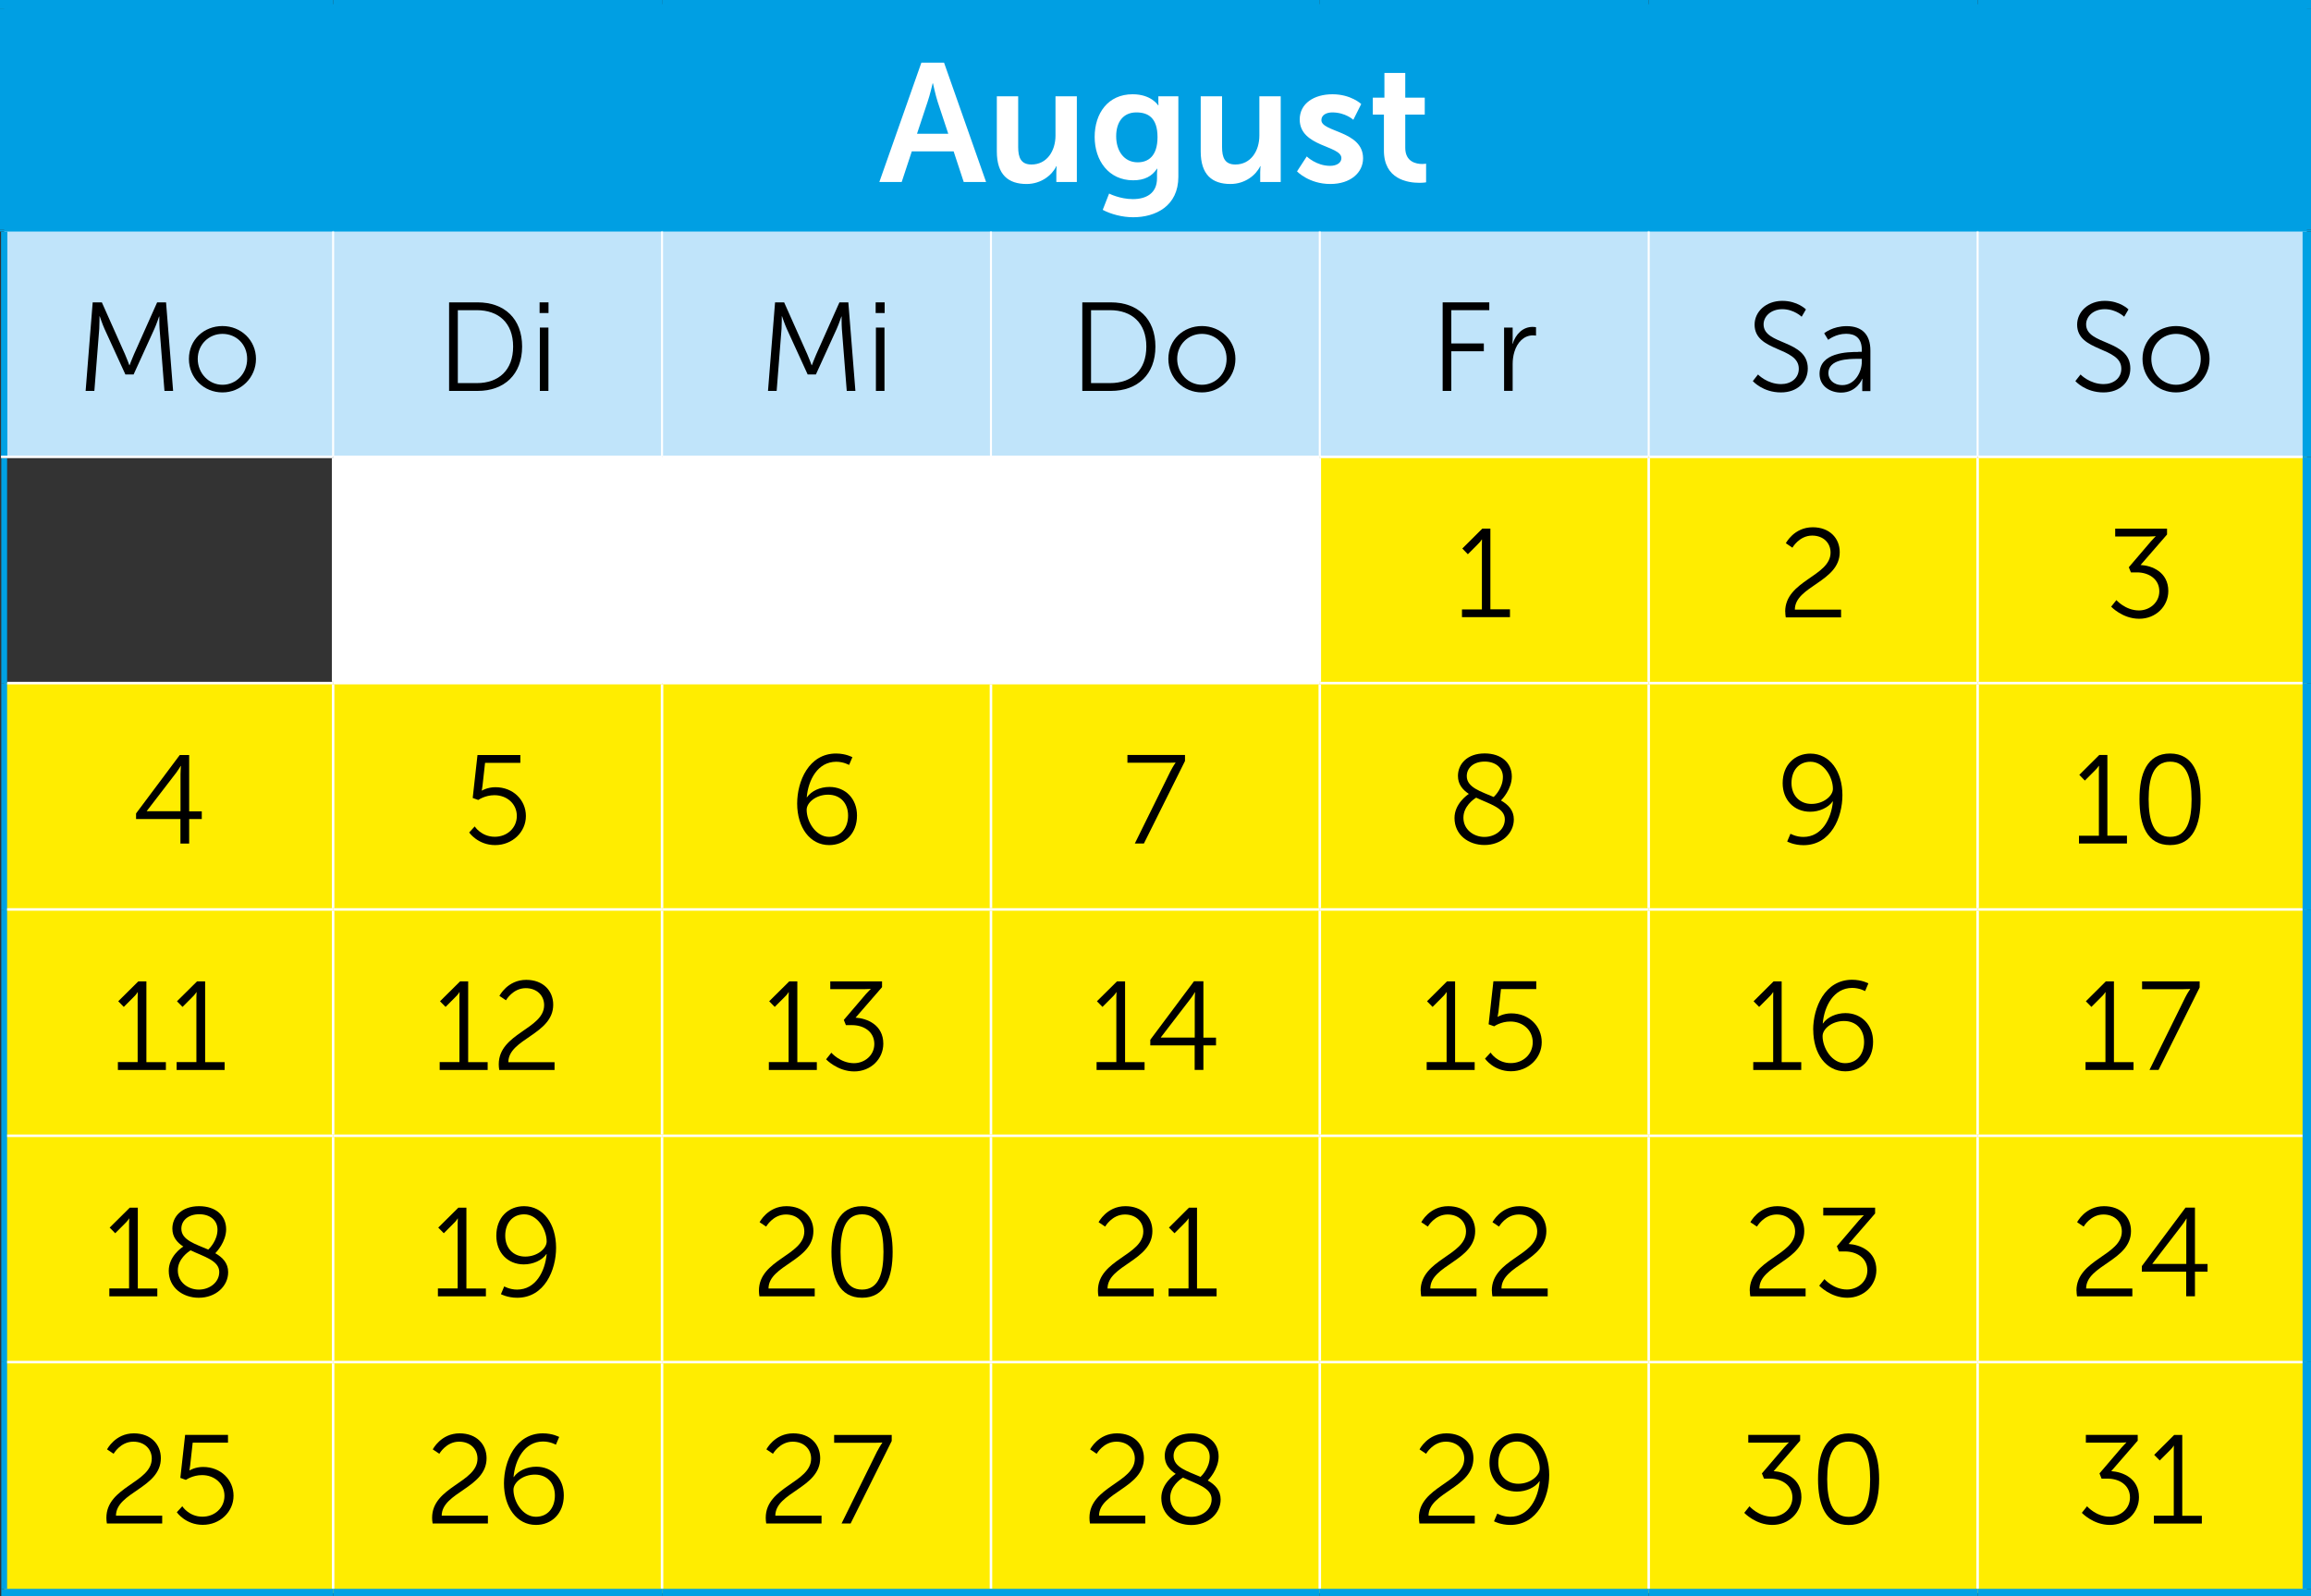 <?xml version="1.0" encoding="UTF-8"?>
<svg id="Laag_1" data-name="Laag 1" xmlns="http://www.w3.org/2000/svg" xmlns:xlink="http://www.w3.org/1999/xlink" viewBox="0 0 275 190">
  <rect x="0" y="0" width="275" height="190" fill="#333333" stroke="none"/>
  <defs>
    <style>
      .cls-1, .cls-2, .cls-3, .cls-4, .cls-5, .cls-6, .cls-7, .cls-8 {
        fill: none;
      }

      .cls-9 {
        fill: #c0e4fa;
      }

      .cls-10 {
        clip-path: url(#clippath-1);
      }

      .cls-11 {
        clip-path: url(#clippath-3);
      }

      .cls-12 {
        clip-path: url(#clippath-2);
      }

      .cls-13 {
        fill: #fff;
      }

      .cls-2, .cls-3 {
        stroke: #fff;
      }

      .cls-2, .cls-3, .cls-4, .cls-5, .cls-6, .cls-7, .cls-8 {
        stroke-miterlimit: 10;
      }

      .cls-2, .cls-6 {
        stroke-width: .24px;
      }

      .cls-14 {
        fill: #ffed00;
      }

      .cls-3 {
        stroke-width: .3px;
      }

      .cls-4 {
        stroke-width: .69px;
      }

      .cls-4, .cls-5, .cls-6, .cls-8 {
        stroke: #00a1e3;
      }

      .cls-5 {
        stroke-width: .75px;
      }

      .cls-7 {
        stroke: #009fe3;
      }

      .cls-15 {
        fill: #009fe3;
      }

      .cls-16 {
        clip-path: url(#clippath);
      }
    </style>
    <clipPath id="clippath">
      <rect class="cls-1" width="275" height="190"/>
    </clipPath>
    <clipPath id="clippath-1">
      <rect class="cls-1" width="275" height="190"/>
    </clipPath>
    <clipPath id="clippath-2">
      <rect class="cls-1" width="275" height="190"/>
    </clipPath>
    <clipPath id="clippath-3">
      <rect class="cls-1" width="275" height="190"/>
    </clipPath>
  </defs>
  <rect class="cls-15" x=".5" y=".5" width="274" height="26.94"/>
  <path class="cls-9" d="M.5,54.38h39.14v-26.94H.5v26.94ZM39.64,54.38h39.14v-26.94h-39.14v26.94ZM78.78,54.38h39.14v-26.94h-39.14v26.94ZM117.92,54.38h39.14v-26.94h-39.14v26.94ZM157.05,54.38h39.14v-26.94h-39.14v26.94ZM196.19,54.38h39.14v-26.94h-39.14v26.94ZM235.33,54.38h39.17v-26.94h-39.17v26.94Z"/>
  <path class="cls-13" d="M117.92,54.38h39.14v26.94h-39.14v-26.94ZM78.78,54.38h39.14v26.94h-39.14v-26.94ZM39.64,54.38h39.14v26.94h-39.14v-26.94Z"/>
  <path class="cls-14" d="M117.92,189.62h39.14v-27.5h-39.14v27.5ZM157.05,189.62h39.14v-27.5h-39.14v27.5ZM196.19,189.62h39.14v-27.5h-39.14v27.5ZM235.33,189.62h39.17v-27.5h-39.17v27.5ZM157.05,81.31h39.14v-26.94h-39.14v26.94ZM196.19,81.31h39.14v-26.94h-39.14v26.94Z"/>
  <path class="cls-14" d="M39.64,135.19v26.94-26.94ZM78.78,135.19v26.94-26.94ZM117.92,135.19v26.94-26.94ZM39.64,108.25v26.94-26.94ZM78.78,108.25v26.94-26.94ZM117.92,108.25v26.94-26.94ZM157.05,108.25v26.94-26.94ZM196.19,108.25v26.94-26.94ZM235.33,108.25v26.94-26.94ZM235.33,81.31v26.94-26.94ZM235.33,54.38v26.94h-39.14v26.94-26.94h-39.14v26.94-26.94h-39.14v26.94-26.94h-39.14v26.94-26.94h-39.14v26.94-26.94H.5v108.31h39.14v-27.5,27.5h39.14v-27.5,27.5h39.14v-27.5h39.14v-26.94,26.94h39.14v-26.94,26.94h39.14v-26.94,26.94h39.17V54.38h-39.17Z"/>
  <g class="cls-16">
    <line class="cls-6" y1="27.44" x2="39.64" y2="27.44"/>
  </g>
  <line class="cls-6" x1="39.64" y1="27.44" x2="78.78" y2="27.44"/>
  <line class="cls-6" x1="78.78" y1="27.44" x2="117.92" y2="27.44"/>
  <line class="cls-6" x1="117.92" y1="27.44" x2="157.05" y2="27.44"/>
  <line class="cls-6" x1="157.05" y1="27.44" x2="196.19" y2="27.44"/>
  <line class="cls-6" x1="196.19" y1="27.44" x2="235.33" y2="27.44"/>
  <g class="cls-10">
    <line class="cls-6" x1="235.33" y1="27.44" x2="275" y2="27.44"/>
    <line class="cls-4" x1=".5" y1="81.31" x2=".5" y2="54.53"/>
    <line class="cls-4" x1=".5" y1="108.25" x2=".5" y2="81.31"/>
    <line class="cls-4" x1=".5" y1="135.19" x2=".5" y2="108.25"/>
    <line class="cls-4" x1=".5" y1="162.13" x2=".5" y2="135.19"/>
    <line class="cls-4" x1=".5" y1="189.12" x2=".5" y2="162.13"/>
  </g>
  <line class="cls-3" x1="39.64" y1="81.16" x2="39.64" y2="54.53"/>
  <line class="cls-3" x1="78.78" y1="81.16" x2="78.78" y2="54.53"/>
  <line class="cls-3" x1="235.33" y1="81.16" x2="235.33" y2="54.53"/>
  <line class="cls-3" x1=".85" y1="81.31" x2="39.64" y2="81.31"/>
  <line class="cls-3" x1="39.64" y1="81.31" x2="78.78" y2="81.31"/>
  <line class="cls-3" x1="39.64" y1="108.1" x2="39.64" y2="81.46"/>
  <line class="cls-3" x1="78.78" y1="81.31" x2="117.92" y2="81.31"/>
  <line class="cls-3" x1="78.78" y1="108.1" x2="78.78" y2="81.46"/>
  <line class="cls-3" x1="117.92" y1="108.1" x2="117.92" y2="81.46"/>
  <line class="cls-3" x1="157.05" y1="108.1" x2="157.05" y2="81.46"/>
  <line class="cls-3" x1="196.19" y1="81.31" x2="235.33" y2="81.31"/>
  <line class="cls-3" x1="196.19" y1="108.1" x2="196.19" y2="81.46"/>
  <line class="cls-3" x1="235.33" y1="81.31" x2="274" y2="81.31"/>
  <line class="cls-3" x1="235.33" y1="108.1" x2="235.33" y2="81.46"/>
  <line class="cls-3" x1=".85" y1="108.25" x2="39.64" y2="108.25"/>
  <line class="cls-3" x1="39.64" y1="108.25" x2="78.78" y2="108.25"/>
  <line class="cls-3" x1="39.64" y1="135.04" x2="39.64" y2="108.4"/>
  <line class="cls-3" x1="78.78" y1="108.25" x2="117.92" y2="108.25"/>
  <line class="cls-3" x1="78.78" y1="135.04" x2="78.78" y2="108.4"/>
  <line class="cls-3" x1="117.92" y1="108.25" x2="157.05" y2="108.25"/>
  <line class="cls-3" x1="117.92" y1="135.04" x2="117.92" y2="108.4"/>
  <line class="cls-3" x1="157.05" y1="108.25" x2="196.19" y2="108.25"/>
  <line class="cls-3" x1="157.05" y1="135.04" x2="157.05" y2="108.4"/>
  <line class="cls-3" x1="196.19" y1="108.25" x2="235.33" y2="108.25"/>
  <line class="cls-3" x1="196.19" y1="135.04" x2="196.19" y2="108.4"/>
  <line class="cls-3" x1="235.33" y1="108.25" x2="274" y2="108.25"/>
  <line class="cls-3" x1="235.33" y1="135.04" x2="235.33" y2="108.4"/>
  <line class="cls-3" x1=".85" y1="135.19" x2="39.64" y2="135.19"/>
  <line class="cls-3" x1="39.64" y1="135.19" x2="78.78" y2="135.19"/>
  <line class="cls-3" x1="39.64" y1="161.98" x2="39.64" y2="135.34"/>
  <line class="cls-3" x1="78.78" y1="135.19" x2="117.92" y2="135.19"/>
  <line class="cls-3" x1="78.78" y1="161.98" x2="78.78" y2="135.34"/>
  <line class="cls-3" x1="117.92" y1="135.19" x2="157.05" y2="135.19"/>
  <line class="cls-3" x1="117.92" y1="161.98" x2="117.92" y2="135.34"/>
  <line class="cls-3" x1="157.05" y1="135.19" x2="196.19" y2="135.19"/>
  <line class="cls-3" x1="157.05" y1="161.98" x2="157.05" y2="135.34"/>
  <line class="cls-3" x1="196.19" y1="135.19" x2="235.33" y2="135.19"/>
  <line class="cls-3" x1="196.19" y1="161.98" x2="196.19" y2="135.34"/>
  <line class="cls-3" x1="235.33" y1="135.19" x2="274" y2="135.19"/>
  <line class="cls-3" x1="235.33" y1="161.98" x2="235.33" y2="135.34"/>
  <line class="cls-3" x1=".85" y1="162.13" x2="39.64" y2="162.13"/>
  <line class="cls-3" x1="39.64" y1="162.13" x2="78.78" y2="162.13"/>
  <line class="cls-3" x1="39.64" y1="189.12" x2="39.64" y2="162.28"/>
  <line class="cls-3" x1="78.78" y1="162.13" x2="117.92" y2="162.13"/>
  <line class="cls-3" x1="78.78" y1="189.12" x2="78.78" y2="162.28"/>
  <line class="cls-3" x1="117.92" y1="162.13" x2="157.05" y2="162.13"/>
  <line class="cls-3" x1="117.92" y1="189.12" x2="117.92" y2="162.28"/>
  <line class="cls-3" x1="157.05" y1="162.13" x2="196.19" y2="162.13"/>
  <line class="cls-3" x1="157.05" y1="189.12" x2="157.05" y2="162.28"/>
  <line class="cls-3" x1="196.19" y1="162.13" x2="235.33" y2="162.13"/>
  <line class="cls-3" x1="196.19" y1="189.12" x2="196.19" y2="162.28"/>
  <line class="cls-3" x1="235.33" y1="162.13" x2="274" y2="162.13"/>
  <line class="cls-3" x1="235.33" y1="189.12" x2="235.33" y2="162.28"/>
  <line class="cls-3" x1="117.92" y1="81.16" x2="117.92" y2="54.53"/>
  <line class="cls-3" x1="157.05" y1="81.16" x2="157.05" y2="54.53"/>
  <line class="cls-3" x1="196.19" y1="81.16" x2="196.19" y2="54.53"/>
  <line class="cls-3" x1="117.92" y1="81.31" x2="157.05" y2="81.31"/>
  <line class="cls-3" x1="157.05" y1="81.31" x2="196.19" y2="81.31"/>
  <line class="cls-2" x1="39.64" y1="54.23" x2="39.64" y2="27.56"/>
  <line class="cls-2" x1="78.78" y1="54.23" x2="78.78" y2="27.56"/>
  <line class="cls-2" x1="117.92" y1="54.23" x2="117.92" y2="27.56"/>
  <line class="cls-2" x1="157.05" y1="54.23" x2="157.05" y2="27.56"/>
  <line class="cls-2" x1="196.19" y1="54.23" x2="196.19" y2="27.56"/>
  <line class="cls-2" x1="235.33" y1="54.23" x2="235.33" y2="27.56"/>
  <g class="cls-12">
    <line class="cls-7" x1=".5" y1="27.32" x2=".5" y2="1"/>
    <line class="cls-7" x1="274.5" y1="27.32" x2="274.5" y2="1"/>
    <line class="cls-7" y1=".5" x2="39.64" y2=".5"/>
    <line class="cls-7" x1="39.64" y1=".5" x2="78.78" y2=".5"/>
    <line class="cls-7" x1="78.78" y1=".5" x2="117.92" y2=".5"/>
    <line class="cls-7" x1="117.92" y1=".5" x2="157.05" y2=".5"/>
    <line class="cls-7" x1="157.05" y1=".5" x2="196.19" y2=".5"/>
    <line class="cls-7" x1="196.19" y1=".5" x2="235.33" y2=".5"/>
    <line class="cls-7" x1="235.33" y1=".5" x2="275" y2=".5"/>
    <line class="cls-8" x1=".15" y1="189.62" x2="39.64" y2="189.62"/>
    <line class="cls-8" x1="39.64" y1="189.62" x2="78.78" y2="189.62"/>
    <line class="cls-8" x1="78.78" y1="189.62" x2="117.92" y2="189.62"/>
    <line class="cls-8" x1="117.92" y1="189.62" x2="157.05" y2="189.62"/>
    <line class="cls-8" x1="157.05" y1="189.62" x2="196.19" y2="189.62"/>
    <line class="cls-8" x1="196.19" y1="189.62" x2="235.33" y2="189.62"/>
    <line class="cls-8" x1="235.33" y1="189.62" x2="275" y2="189.62"/>
    <line class="cls-8" x1="274.5" y1="54.38" x2="274.5" y2="27.56"/>
    <line class="cls-8" x1="274.5" y1="81.31" x2="274.5" y2="54.38"/>
    <line class="cls-8" x1="274.5" y1="108.25" x2="274.5" y2="81.31"/>
    <line class="cls-8" x1="274.5" y1="135.19" x2="274.5" y2="108.25"/>
    <line class="cls-8" x1="274.5" y1="162.13" x2="274.5" y2="135.19"/>
    <line class="cls-8" x1="274.5" y1="189.12" x2="274.5" y2="162.13"/>
    <line class="cls-3" x1=".12" y1="54.38" x2="39.64" y2="54.38"/>
  </g>
  <line class="cls-3" x1="39.64" y1="54.38" x2="78.78" y2="54.38"/>
  <line class="cls-3" x1="157.05" y1="54.38" x2="196.19" y2="54.38"/>
  <line class="cls-3" x1="196.19" y1="54.38" x2="235.33" y2="54.38"/>
  <line class="cls-3" x1="235.33" y1="54.38" x2="274" y2="54.38"/>
  <line class="cls-3" x1="78.78" y1="54.38" x2="117.92" y2="54.38"/>
  <line class="cls-3" x1="117.92" y1="54.38" x2="157.05" y2="54.38"/>
  <g class="cls-11">
    <line class="cls-5" x1=".5" y1="54.23" x2=".5" y2="27.56"/>
  </g>
  <g>
    <path class="cls-13" d="M113.48,18.02h-4.98l-1.2,3.64h-2.66l5-14.2h2.7l5,14.2h-2.66l-1.2-3.64ZM110.98,9.92s-.32,1.4-.6,2.2l-1.26,3.8h3.72l-1.26-3.8c-.26-.8-.56-2.2-.56-2.2h-.04Z"/>
    <path class="cls-13" d="M118.62,11.46h2.54v6.04c0,1.24.32,2.08,1.58,2.08,1.84,0,2.86-1.62,2.86-3.44v-4.68h2.54v10.2h-2.44v-1.16c0-.4.04-.72.04-.72h-.04c-.5,1.06-1.8,2.12-3.54,2.12-2.18,0-3.54-1.1-3.54-3.88v-6.56Z"/>
    <path class="cls-13" d="M134.8,23.7c1.56,0,2.88-.66,2.88-2.48v-.6c0-.24.04-.54.04-.54h-.04c-.6.9-1.48,1.38-2.84,1.38-2.92,0-4.58-2.36-4.58-5.16s1.58-5.08,4.52-5.08c2.22,0,3.02,1.3,3.02,1.3h.06s-.02-.12-.02-.28v-.78h2.38v9.58c0,3.5-2.72,4.82-5.38,4.82-1.28,0-2.64-.36-3.62-.88l.76-1.94s1.28.66,2.82.66ZM137.74,16.32c0-2.32-1.14-2.94-2.52-2.94-1.54,0-2.4,1.12-2.4,2.84s.92,3.1,2.56,3.1c1.22,0,2.36-.7,2.36-3Z"/>
    <path class="cls-13" d="M142.88,11.46h2.54v6.04c0,1.24.32,2.08,1.58,2.08,1.84,0,2.86-1.62,2.86-3.44v-4.68h2.54v10.2h-2.44v-1.16c0-.4.04-.72.04-.72h-.04c-.5,1.06-1.8,2.12-3.54,2.12-2.18,0-3.54-1.1-3.54-3.88v-6.56Z"/>
    <path class="cls-13" d="M155.5,18.62s1.12,1.12,2.78,1.12c.72,0,1.34-.32,1.34-.92,0-1.52-4.96-1.32-4.96-4.6,0-1.9,1.7-3,3.9-3s3.42,1.16,3.42,1.16l-.94,1.88s-.94-.88-2.5-.88c-.66,0-1.3.28-1.3.92,0,1.44,4.96,1.26,4.96,4.54,0,1.7-1.48,3.06-3.9,3.06-2.54,0-3.96-1.5-3.96-1.5l1.16-1.78Z"/>
    <path class="cls-13" d="M164.68,13.64h-1.32v-2.02h1.38v-2.94h2.48v2.94h2.32v2.02h-2.32v3.96c0,1.68,1.32,1.92,2.02,1.92.28,0,.46-.04.46-.04v2.22s-.3.06-.78.06c-1.42,0-4.24-.42-4.24-3.84v-4.28Z"/>
  </g>
  <g>
    <path d="M11.04,35.99h1.08l2.76,6.19c.24.54.51,1.29.51,1.29h.03s.28-.75.52-1.29l2.76-6.19h1.06l.84,10.54h-1.03l-.58-7.38c-.04-.57-.03-1.47-.03-1.47h-.03s-.31.93-.56,1.47l-2.47,5.42h-.98l-2.48-5.42c-.24-.52-.57-1.5-.57-1.5h-.03s.01.93-.03,1.5l-.58,7.38h-1.04l.84-10.54Z"/>
    <path d="M26.47,38.81c2.2,0,3.99,1.68,3.99,3.91s-1.79,3.99-3.99,3.99-3.99-1.71-3.99-3.99,1.79-3.91,3.99-3.91ZM26.47,45.8c1.62,0,2.94-1.32,2.94-3.08s-1.32-2.98-2.94-2.98-2.94,1.27-2.94,2.98,1.32,3.08,2.94,3.08Z"/>
  </g>
  <g>
    <path d="M53.44,35.99h3.4c3.17,0,5.29,1.93,5.29,5.26s-2.13,5.28-5.29,5.28h-3.4v-10.54ZM56.74,45.6c2.6,0,4.32-1.53,4.32-4.35s-1.74-4.33-4.32-4.33h-2.26v8.68h2.26Z"/>
    <path d="M64.21,35.99h1.06v1.27h-1.06v-1.27ZM64.24,38.99h1.02v7.54h-1.02v-7.54Z"/>
  </g>
  <g>
    <path d="M92.23,35.99h1.08l2.76,6.19c.24.54.51,1.29.51,1.29h.03s.28-.75.52-1.29l2.76-6.19h1.06l.84,10.54h-1.03l-.58-7.38c-.04-.57-.03-1.47-.03-1.47h-.03s-.31.93-.56,1.47l-2.47,5.42h-.98l-2.48-5.42c-.24-.52-.57-1.5-.57-1.5h-.03s.01.93-.03,1.5l-.58,7.38h-1.03l.84-10.54Z"/>
    <path d="M104.2,35.99h1.07v1.27h-1.07v-1.27ZM104.23,38.99h1.02v7.54h-1.02v-7.54Z"/>
  </g>
  <g>
    <path d="M128.79,35.99h3.4c3.17,0,5.3,1.93,5.3,5.26s-2.13,5.28-5.3,5.28h-3.4v-10.54ZM132.09,45.6c2.6,0,4.32-1.53,4.32-4.35s-1.74-4.33-4.32-4.33h-2.26v8.68h2.26Z"/>
    <path d="M143.02,38.81c2.21,0,3.99,1.68,3.99,3.91s-1.78,3.99-3.99,3.99-3.99-1.71-3.99-3.99,1.79-3.91,3.99-3.91ZM143.02,45.8c1.62,0,2.94-1.32,2.94-3.08s-1.32-2.98-2.94-2.98-2.94,1.27-2.94,2.98,1.32,3.08,2.94,3.08Z"/>
  </g>
  <g>
    <path d="M171.67,35.99h5.55v.93h-4.52v3.96h3.87v.93h-3.87v4.72h-1.03v-10.54Z"/>
    <path d="M178.99,38.99h1.01v1.33c0,.33-.03.6-.03.6h.03c.36-1.14,1.2-2.01,2.38-2.01.21,0,.4.04.4.04v1s-.18-.03-.38-.03c-1.06,0-1.86.84-2.19,1.95-.15.48-.21.99-.21,1.47v3.18h-1.02v-7.54Z"/>
  </g>
  <g>
    <path d="M209.19,44.57s1.09,1.15,2.76,1.15c1.15,0,2.1-.69,2.1-1.83,0-2.65-5.26-1.98-5.26-5.25,0-1.52,1.33-2.83,3.29-2.83,1.83,0,2.82,1.02,2.82,1.02l-.51.87s-.93-.9-2.31-.9-2.22.88-2.22,1.81c0,2.5,5.26,1.78,5.26,5.25,0,1.58-1.21,2.85-3.2,2.85-2.16,0-3.34-1.35-3.34-1.35l.62-.79Z"/>
    <path d="M221.13,41.87h.42v-.19c0-1.46-.79-1.95-1.87-1.95-1.25,0-2.13.72-2.13.72l-.48-.78s.99-.85,2.68-.85c1.82,0,2.82,1,2.82,2.9v4.83h-.97v-.83c0-.37.03-.63.03-.63h-.03s-.63,1.64-2.52,1.64c-1.26,0-2.56-.74-2.56-2.23,0-2.55,3.31-2.61,4.62-2.61ZM219.24,45.84c1.44,0,2.31-1.5,2.31-2.8v-.33h-.43c-1.18,0-3.55.04-3.55,1.71,0,.7.55,1.42,1.68,1.42Z"/>
  </g>
  <g>
    <path d="M247.57,44.57s1.09,1.15,2.76,1.15c1.15,0,2.1-.69,2.1-1.83,0-2.65-5.26-1.98-5.26-5.25,0-1.52,1.33-2.83,3.29-2.83,1.83,0,2.82,1.02,2.82,1.02l-.51.87s-.93-.9-2.31-.9-2.22.88-2.22,1.81c0,2.5,5.26,1.78,5.26,5.25,0,1.58-1.21,2.85-3.2,2.85-2.16,0-3.34-1.35-3.34-1.35l.62-.79Z"/>
    <path d="M258.94,38.81c2.21,0,3.99,1.68,3.99,3.91s-1.78,3.99-3.99,3.99-3.99-1.71-3.99-3.99,1.79-3.91,3.99-3.91ZM258.94,45.8c1.62,0,2.94-1.32,2.94-3.08s-1.32-2.98-2.94-2.98-2.94,1.27-2.94,2.98,1.32,3.08,2.94,3.08Z"/>
  </g>
  <path d="M173.97,72.54h2.37v-7.74c0-.3.01-.58.01-.58h-.03s-.11.22-.53.63l-1.12,1.12-.66-.68,2.38-2.37h.96v9.61h2.33v.93h-5.71v-.93Z"/>
  <path d="M212.43,72.8c0-3.71,5.4-4.19,5.4-7.03,0-1.16-.87-2.02-2.19-2.02-1.54,0-2.35,1.44-2.35,1.44l-.78-.53s.96-1.9,3.2-1.9c2.01,0,3.21,1.31,3.21,2.96,0,3.54-5.33,4.03-5.34,6.84h5.5v.93h-6.58c-.04-.24-.06-.46-.06-.67Z"/>
  <path d="M251.83,71.42s1.08,1.24,2.7,1.24c1.26,0,2.42-.93,2.42-2.28,0-1.48-1.28-2.25-2.66-2.25h-.72l-.25-.61,2.64-3.09c.29-.33.55-.58.55-.58v-.03s-.3.04-.85.04h-3.96v-.93h6.17v.69l-3.15,3.63c1.33.07,3.3.82,3.3,3.1,0,1.8-1.47,3.3-3.46,3.3s-3.34-1.44-3.34-1.44l.63-.79Z"/>
  <path d="M16.2,96.81l5.19-6.94h1.12v6.7h1.5v.92h-1.5v2.92h-1.04v-2.92h-5.28v-.67ZM21.48,96.57v-4.41c0-.45.05-.99.05-.99h-.03s-.24.42-.52.79l-3.51,4.57v.03h4.02Z"/>
  <path d="M56.49,98.37s.78,1.23,2.39,1.23c1.45,0,2.62-1.04,2.62-2.48s-1.17-2.47-2.67-2.47c-1.12,0-1.92.57-1.92.57l-.66-.24.57-5.11h5.1v.93h-4.2l-.3,2.7c-.04.38-.1.6-.1.6h.03s.66-.4,1.6-.4c2.12,0,3.63,1.53,3.63,3.43s-1.6,3.46-3.66,3.46-3.09-1.5-3.09-1.5l.66-.72Z"/>
  <path d="M94.86,95.64c0-2.64,1.38-5.95,4.63-5.95,1.17,0,1.94.44,1.94.44l-.39.92s-.66-.38-1.53-.38c-2.21,0-3.33,2.17-3.51,4.23h.03c.51-.75,1.57-1.23,2.67-1.23,1.92,0,3.28,1.41,3.28,3.4,0,2.19-1.47,3.52-3.31,3.52-2.29,0-3.81-2.1-3.81-4.95ZM100.92,97.08c0-1.5-.94-2.49-2.38-2.49s-2.55.94-2.55,1.8c0,1.41,1.09,3.22,2.67,3.22,1.42,0,2.26-1.08,2.26-2.54Z"/>
  <path d="M139.3,91.77c.29-.57.58-.98.58-.98v-.03s-.27.03-.79.03h-4.93v-.93h6.85v.72l-4.89,9.82h-1.08l4.26-8.64Z"/>
  <path d="M174.79,94.5c-.75-.5-1.3-1.14-1.3-2.15,0-1.36,1.05-2.67,3.18-2.67,1.96,0,3.23,1.1,3.23,2.75,0,1.5-1.17,2.73-1.29,2.85.87.5,1.53,1.17,1.53,2.26,0,1.65-1.46,3.04-3.49,3.04-1.91,0-3.57-1.21-3.57-3.21,0-1.69,1.49-2.73,1.72-2.88ZM175.65,94.95c-.33.2-1.51,1.04-1.51,2.38,0,1.42,1.23,2.29,2.5,2.29s2.43-.85,2.43-2.1c0-1.37-1.86-1.83-3.42-2.58ZM177.75,94.86c.2-.18,1.09-1.12,1.09-2.38,0-1.12-.9-1.83-2.17-1.83-1.35,0-2.13.78-2.13,1.73,0,1.36,1.7,1.83,3.21,2.49Z"/>
  <path d="M212.67,100.16l.39-.92s.66.38,1.53.38c2.22,0,3.33-2.17,3.52-4.23h-.03c-.52.75-1.59,1.23-2.68,1.23-1.92,0-3.27-1.41-3.27-3.4,0-2.19,1.46-3.52,3.3-3.52,2.29,0,3.81,2.1,3.81,4.95,0,2.64-1.37,5.95-4.63,5.95-1.16,0-1.93-.43-1.93-.43ZM218.11,93.89c0-1.41-1.09-3.22-2.67-3.22-1.42,0-2.26,1.08-2.26,2.53s.95,2.49,2.38,2.49,2.55-.95,2.55-1.8Z"/>
  <g>
    <path d="M247.39,99.48h2.37v-7.74c0-.3.01-.58.01-.58h-.03s-.11.22-.53.63l-1.12,1.12-.66-.68,2.38-2.37h.96v9.61h2.33v.93h-5.71v-.93Z"/>
    <path d="M254.59,95.13c0-3.03.9-5.44,3.64-5.44s3.63,2.42,3.63,5.44-.88,5.46-3.63,5.46-3.64-2.4-3.64-5.46ZM260.79,95.13c0-2.5-.56-4.47-2.55-4.47s-2.56,1.96-2.56,4.47.55,4.48,2.56,4.48,2.55-1.96,2.55-4.48Z"/>
  </g>
  <g>
    <path d="M14.01,126.42h2.37v-7.74c0-.3.02-.58.02-.58h-.03s-.1.23-.52.63l-1.12,1.12-.66-.67,2.39-2.37h.96v9.62h2.32v.93h-5.71v-.93Z"/>
    <path d="M21,126.42h2.37v-7.74c0-.3.02-.58.02-.58h-.03s-.1.23-.52.63l-1.12,1.12-.66-.67,2.39-2.37h.96v9.62h2.32v.93h-5.71v-.93Z"/>
  </g>
  <g>
    <path d="M52.3,126.42h2.37v-7.74c0-.3.02-.58.02-.58h-.03s-.1.23-.52.63l-1.12,1.12-.66-.67,2.39-2.37h.96v9.62h2.32v.93h-5.71v-.93Z"/>
    <path d="M59.35,126.68c0-3.71,5.4-4.18,5.4-7.04,0-1.15-.87-2.02-2.19-2.02-1.54,0-2.35,1.44-2.35,1.44l-.78-.52s.96-1.91,3.19-1.91c2.01,0,3.21,1.3,3.21,2.96,0,3.54-5.33,4.04-5.34,6.84h5.5v.93h-6.58c-.04-.24-.06-.46-.06-.67Z"/>
  </g>
  <g>
    <path d="M91.47,126.42h2.37v-7.74c0-.3.02-.58.02-.58h-.03s-.1.23-.52.63l-1.12,1.12-.66-.67,2.39-2.37h.96v9.62h2.32v.93h-5.71v-.93Z"/>
    <path d="M98.92,125.3s1.08,1.25,2.7,1.25c1.26,0,2.42-.93,2.42-2.28,0-1.49-1.27-2.25-2.66-2.25h-.72l-.25-.62,2.64-3.09c.29-.33.56-.58.56-.58v-.03s-.3.04-.85.04h-3.96v-.93h6.16v.69l-3.15,3.63c1.33.08,3.3.83,3.3,3.1,0,1.8-1.47,3.3-3.46,3.3s-3.35-1.44-3.35-1.44l.63-.79Z"/>
  </g>
  <g>
    <path d="M130.47,126.42h2.37v-7.74c0-.3.02-.58.02-.58h-.03s-.1.23-.52.63l-1.12,1.12-.66-.67,2.39-2.37h.96v9.62h2.32v.93h-5.71v-.93Z"/>
    <path d="M136.89,123.75l5.19-6.95h1.12v6.71h1.5v.92h-1.5v2.92h-1.04v-2.92h-5.28v-.67ZM142.17,123.51v-4.41c0-.45.04-.99.04-.99h-.03s-.24.42-.53.79l-3.51,4.57v.03h4.02Z"/>
  </g>
  <g>
    <path d="M169.77,126.42h2.37v-7.74c0-.3.01-.58.01-.58h-.03s-.11.23-.53.63l-1.12,1.12-.66-.67,2.38-2.37h.96v9.62h2.33v.93h-5.71v-.93Z"/>
    <path d="M177.39,125.31s.78,1.23,2.38,1.23c1.46,0,2.62-1.04,2.62-2.48s-1.17-2.47-2.67-2.47c-1.12,0-1.92.57-1.92.57l-.66-.24.57-5.12h5.1v.93h-4.2l-.3,2.7c-.05.38-.11.6-.11.6h.03s.66-.41,1.6-.41c2.12,0,3.63,1.53,3.63,3.43s-1.6,3.46-3.66,3.46-3.09-1.5-3.09-1.5l.66-.72Z"/>
  </g>
  <g>
    <path d="M208.63,126.42h2.37v-7.74c0-.3.01-.58.01-.58h-.03s-.11.23-.53.63l-1.12,1.12-.66-.67,2.38-2.37h.96v9.62h2.33v.93h-5.71v-.93Z"/>
    <path d="M215.76,122.58c0-2.64,1.38-5.96,4.63-5.96,1.17,0,1.94.43,1.94.43l-.39.92s-.66-.38-1.53-.38c-2.21,0-3.33,2.18-3.51,4.23h.03c.51-.75,1.58-1.23,2.67-1.23,1.92,0,3.29,1.41,3.29,3.41,0,2.19-1.47,3.52-3.31,3.52-2.29,0-3.81-2.1-3.81-4.95ZM221.82,124.02c0-1.5-.95-2.49-2.39-2.49s-2.55.94-2.55,1.8c0,1.41,1.1,3.22,2.67,3.22,1.42,0,2.27-1.08,2.27-2.54Z"/>
  </g>
  <g>
    <path d="M248.17,126.42h2.37v-7.74c0-.3.01-.58.01-.58h-.03s-.11.23-.53.63l-1.12,1.12-.66-.67,2.38-2.37h.96v9.62h2.33v.93h-5.71v-.93Z"/>
    <path d="M260.04,118.71c.29-.57.58-.97.58-.97v-.03s-.27.03-.79.03h-4.93v-.93h6.85v.72l-4.89,9.82h-1.08l4.26-8.64Z"/>
  </g>
  <g>
    <path d="M12.99,153.36h2.37v-7.74c0-.3.02-.58.02-.58h-.03s-.1.23-.52.63l-1.12,1.12-.66-.67,2.39-2.37h.96v9.62h2.32v.93h-5.71v-.93Z"/>
    <path d="M21.82,148.38c-.75-.49-1.31-1.14-1.31-2.14,0-1.37,1.05-2.67,3.18-2.67,1.96,0,3.22,1.09,3.22,2.75,0,1.5-1.17,2.73-1.29,2.85.87.5,1.53,1.17,1.53,2.26,0,1.65-1.46,3.04-3.5,3.04-1.9,0-3.57-1.21-3.57-3.21,0-1.69,1.48-2.73,1.73-2.88ZM22.68,148.83c-.33.2-1.52,1.04-1.52,2.38,0,1.42,1.23,2.29,2.5,2.29s2.43-.85,2.43-2.1c0-1.37-1.86-1.83-3.42-2.58ZM24.78,148.74c.2-.18,1.1-1.12,1.1-2.38,0-1.12-.9-1.83-2.17-1.83-1.35,0-2.13.78-2.13,1.72,0,1.37,1.7,1.83,3.21,2.49Z"/>
  </g>
  <g>
    <path d="M52.09,153.36h2.37v-7.74c0-.3.02-.58.02-.58h-.03s-.1.23-.52.63l-1.12,1.12-.66-.67,2.39-2.37h.96v9.62h2.32v.93h-5.71v-.93Z"/>
    <path d="M59.61,154.04l.39-.92s.66.38,1.53.38c2.22,0,3.33-2.17,3.52-4.23h-.03c-.52.75-1.59,1.23-2.69,1.23-1.92,0-3.27-1.41-3.27-3.41,0-2.19,1.45-3.52,3.3-3.52,2.29,0,3.81,2.1,3.81,4.95,0,2.64-1.36,5.95-4.63,5.95-1.15,0-1.94-.43-1.94-.43ZM65.05,147.77c0-1.41-1.09-3.23-2.67-3.23-1.42,0-2.26,1.08-2.26,2.54s.94,2.49,2.38,2.49,2.55-.95,2.55-1.8Z"/>
  </g>
  <g>
    <path d="M90.31,153.62c0-3.71,5.4-4.18,5.4-7.04,0-1.15-.87-2.02-2.19-2.02-1.54,0-2.35,1.44-2.35,1.44l-.78-.52s.96-1.91,3.19-1.91c2.01,0,3.21,1.3,3.21,2.96,0,3.54-5.33,4.04-5.34,6.84h5.5v.93h-6.58c-.04-.24-.06-.46-.06-.67Z"/>
    <path d="M98.94,149.01c0-3.03.9-5.44,3.65-5.44s3.63,2.42,3.63,5.44-.88,5.46-3.63,5.46-3.65-2.4-3.65-5.46ZM105.13,149.01c0-2.5-.55-4.47-2.55-4.47s-2.56,1.96-2.56,4.47.56,4.49,2.56,4.49,2.55-1.96,2.55-4.49Z"/>
  </g>
  <g>
    <path d="M130.65,153.62c0-3.71,5.4-4.18,5.4-7.04,0-1.15-.87-2.02-2.19-2.02-1.54,0-2.35,1.44-2.35,1.44l-.78-.52s.96-1.91,3.19-1.91c2.01,0,3.21,1.3,3.21,2.96,0,3.54-5.32,4.04-5.34,6.84h5.5v.93h-6.58c-.04-.24-.06-.46-.06-.67Z"/>
    <path d="M139.06,153.36h2.37v-7.74c0-.3.01-.58.01-.58h-.03s-.11.23-.53.63l-1.12,1.12-.66-.67,2.38-2.37h.96v9.62h2.33v.93h-5.71v-.93Z"/>
  </g>
  <g>
    <path d="M169.05,153.62c0-3.71,5.4-4.18,5.4-7.04,0-1.15-.87-2.02-2.19-2.02-1.54,0-2.35,1.44-2.35,1.44l-.78-.52s.96-1.91,3.2-1.91c2.01,0,3.21,1.3,3.21,2.96,0,3.54-5.33,4.04-5.34,6.84h5.5v.93h-6.58c-.04-.24-.06-.46-.06-.67Z"/>
    <path d="M177.52,153.62c0-3.71,5.4-4.18,5.4-7.04,0-1.15-.87-2.02-2.19-2.02-1.54,0-2.35,1.44-2.35,1.44l-.78-.52s.96-1.91,3.2-1.91c2.01,0,3.21,1.3,3.21,2.96,0,3.54-5.33,4.04-5.34,6.84h5.5v.93h-6.58c-.04-.24-.06-.46-.06-.67Z"/>
  </g>
  <g>
    <path d="M208.21,153.62c0-3.71,5.4-4.18,5.4-7.04,0-1.15-.87-2.02-2.19-2.02-1.54,0-2.35,1.44-2.35,1.44l-.78-.52s.96-1.91,3.2-1.91c2.01,0,3.21,1.3,3.21,2.96,0,3.54-5.33,4.04-5.34,6.84h5.5v.93h-6.58c-.04-.24-.06-.46-.06-.67Z"/>
    <path d="M217.09,152.24s1.08,1.25,2.7,1.25c1.26,0,2.42-.93,2.42-2.28,0-1.49-1.28-2.25-2.66-2.25h-.72l-.25-.62,2.64-3.09c.29-.33.55-.58.55-.58v-.03s-.3.04-.85.04h-3.96v-.93h6.17v.69l-3.15,3.63c1.33.08,3.3.83,3.3,3.1,0,1.8-1.47,3.3-3.46,3.3s-3.34-1.44-3.34-1.44l.63-.79Z"/>
  </g>
  <g>
    <path d="M247.09,153.62c0-3.71,5.4-4.18,5.4-7.04,0-1.15-.87-2.02-2.19-2.02-1.54,0-2.35,1.44-2.35,1.44l-.78-.52s.96-1.91,3.2-1.91c2.01,0,3.21,1.3,3.21,2.96,0,3.54-5.33,4.04-5.34,6.84h5.5v.93h-6.58c-.04-.24-.06-.46-.06-.67Z"/>
    <path d="M254.88,150.69l5.19-6.95h1.12v6.71h1.5v.92h-1.5v2.92h-1.04v-2.92h-5.28v-.67ZM260.16,150.45v-4.41c0-.45.04-.99.04-.99h-.03s-.24.42-.53.79l-3.51,4.57v.03h4.02Z"/>
  </g>
  <g>
    <path d="M12.66,180.66c0-3.71,5.4-4.18,5.4-7.04,0-1.15-.87-2.02-2.19-2.02-1.54,0-2.35,1.44-2.35,1.44l-.78-.52s.96-1.91,3.19-1.91c2.01,0,3.21,1.3,3.21,2.96,0,3.54-5.33,4.04-5.34,6.84h5.5v.93h-6.58c-.04-.24-.06-.46-.06-.67Z"/>
    <path d="M21.7,179.3s.78,1.23,2.39,1.23c1.45,0,2.62-1.04,2.62-2.48s-1.17-2.47-2.67-2.47c-1.12,0-1.92.57-1.92.57l-.66-.24.57-5.12h5.1v.93h-4.2l-.3,2.7c-.04.38-.1.6-.1.6h.03s.66-.41,1.6-.41c2.12,0,3.63,1.53,3.63,3.43s-1.6,3.46-3.66,3.46-3.09-1.5-3.09-1.5l.66-.72Z"/>
  </g>
  <g>
    <path d="M51.42,180.66c0-3.71,5.4-4.18,5.4-7.04,0-1.15-.87-2.02-2.19-2.02-1.54,0-2.35,1.44-2.35,1.44l-.78-.52s.96-1.91,3.19-1.91c2.01,0,3.21,1.3,3.21,2.96,0,3.54-5.33,4.04-5.34,6.84h5.5v.93h-6.58c-.04-.24-.06-.46-.06-.67Z"/>
    <path d="M59.97,176.57c0-2.64,1.38-5.96,4.63-5.96,1.17,0,1.94.43,1.94.43l-.39.92s-.66-.38-1.53-.38c-2.21,0-3.33,2.18-3.51,4.23h.03c.51-.75,1.57-1.23,2.67-1.23,1.92,0,3.28,1.41,3.28,3.41,0,2.19-1.47,3.52-3.31,3.52-2.29,0-3.81-2.1-3.81-4.95ZM66.03,178.01c0-1.5-.94-2.49-2.38-2.49s-2.55.94-2.55,1.8c0,1.41,1.09,3.22,2.67,3.22,1.42,0,2.26-1.08,2.26-2.54Z"/>
  </g>
  <g>
    <path d="M91.12,180.66c0-3.71,5.4-4.18,5.4-7.04,0-1.15-.87-2.02-2.19-2.02-1.54,0-2.35,1.44-2.35,1.44l-.78-.52s.96-1.91,3.19-1.91c2.01,0,3.21,1.3,3.21,2.96,0,3.54-5.33,4.04-5.34,6.84h5.5v.93h-6.58c-.04-.24-.06-.46-.06-.67Z"/>
    <path d="M104.41,172.7c.29-.57.58-.97.58-.97v-.03s-.27.03-.79.03h-4.94v-.93h6.85v.72l-4.89,9.82h-1.08l4.26-8.64Z"/>
  </g>
  <g>
    <path d="M129.64,180.66c0-3.71,5.4-4.18,5.4-7.04,0-1.15-.87-2.02-2.19-2.02-1.54,0-2.35,1.44-2.35,1.44l-.78-.52s.96-1.91,3.19-1.91c2.01,0,3.21,1.3,3.21,2.96,0,3.54-5.33,4.04-5.34,6.84h5.5v.93h-6.58c-.04-.24-.06-.46-.06-.67Z"/>
    <path d="M139.9,175.43c-.75-.49-1.3-1.14-1.3-2.14,0-1.37,1.05-2.67,3.18-2.67,1.96,0,3.23,1.09,3.23,2.75,0,1.5-1.17,2.73-1.29,2.85.87.5,1.53,1.17,1.53,2.26,0,1.65-1.46,3.04-3.49,3.04-1.91,0-3.57-1.21-3.57-3.21,0-1.69,1.49-2.73,1.72-2.88ZM140.76,175.88c-.33.2-1.51,1.04-1.51,2.38,0,1.42,1.23,2.29,2.5,2.29s2.43-.85,2.43-2.1c0-1.37-1.86-1.83-3.42-2.58ZM142.86,175.79c.2-.18,1.09-1.12,1.09-2.38,0-1.12-.9-1.83-2.17-1.83-1.35,0-2.13.78-2.13,1.72,0,1.37,1.7,1.83,3.21,2.49Z"/>
  </g>
  <g>
    <path d="M168.84,180.66c0-3.71,5.4-4.18,5.4-7.04,0-1.15-.87-2.02-2.19-2.02-1.54,0-2.35,1.44-2.35,1.44l-.78-.52s.96-1.91,3.2-1.91c2.01,0,3.21,1.3,3.21,2.96,0,3.54-5.33,4.04-5.34,6.84h5.5v.93h-6.58c-.04-.24-.06-.46-.06-.67Z"/>
    <path d="M177.78,181.08l.39-.92s.66.38,1.53.38c2.22,0,3.33-2.17,3.52-4.23h-.03c-.52.75-1.59,1.23-2.68,1.23-1.92,0-3.27-1.41-3.27-3.41,0-2.19,1.46-3.52,3.3-3.52,2.29,0,3.81,2.1,3.81,4.95,0,2.64-1.37,5.95-4.63,5.95-1.16,0-1.93-.43-1.93-.43ZM183.22,174.81c0-1.41-1.09-3.23-2.67-3.23-1.42,0-2.26,1.08-2.26,2.54s.95,2.49,2.38,2.49,2.55-.95,2.55-1.8Z"/>
  </g>
  <g>
    <path d="M208.17,179.28s1.08,1.25,2.7,1.25c1.26,0,2.42-.93,2.42-2.28,0-1.49-1.28-2.25-2.66-2.25h-.72l-.25-.62,2.64-3.09c.29-.33.55-.58.55-.58v-.03s-.3.04-.85.04h-3.96v-.93h6.17v.69l-3.15,3.63c1.33.08,3.3.83,3.3,3.1,0,1.8-1.47,3.3-3.46,3.3s-3.34-1.44-3.34-1.44l.63-.79Z"/>
    <path d="M216.34,176.06c0-3.03.9-5.44,3.64-5.44s3.63,2.42,3.63,5.44-.88,5.46-3.63,5.46-3.64-2.4-3.64-5.46ZM222.54,176.06c0-2.5-.56-4.47-2.55-4.47s-2.56,1.96-2.56,4.47.55,4.49,2.56,4.49,2.55-1.96,2.55-4.49Z"/>
  </g>
  <g>
    <path d="M248.34,179.28s1.08,1.25,2.7,1.25c1.26,0,2.42-.93,2.42-2.28,0-1.49-1.28-2.25-2.66-2.25h-.72l-.25-.62,2.64-3.09c.29-.33.55-.58.55-.58v-.03s-.3.04-.85.04h-3.96v-.93h6.17v.69l-3.15,3.63c1.33.08,3.3.83,3.3,3.1,0,1.8-1.47,3.3-3.46,3.3s-3.34-1.44-3.34-1.44l.63-.79Z"/>
    <path d="M256.3,180.41h2.37v-7.74c0-.3.01-.58.01-.58h-.03s-.11.23-.53.63l-1.12,1.12-.66-.67,2.38-2.37h.96v9.62h2.33v.93h-5.71v-.93Z"/>
  </g>
</svg>